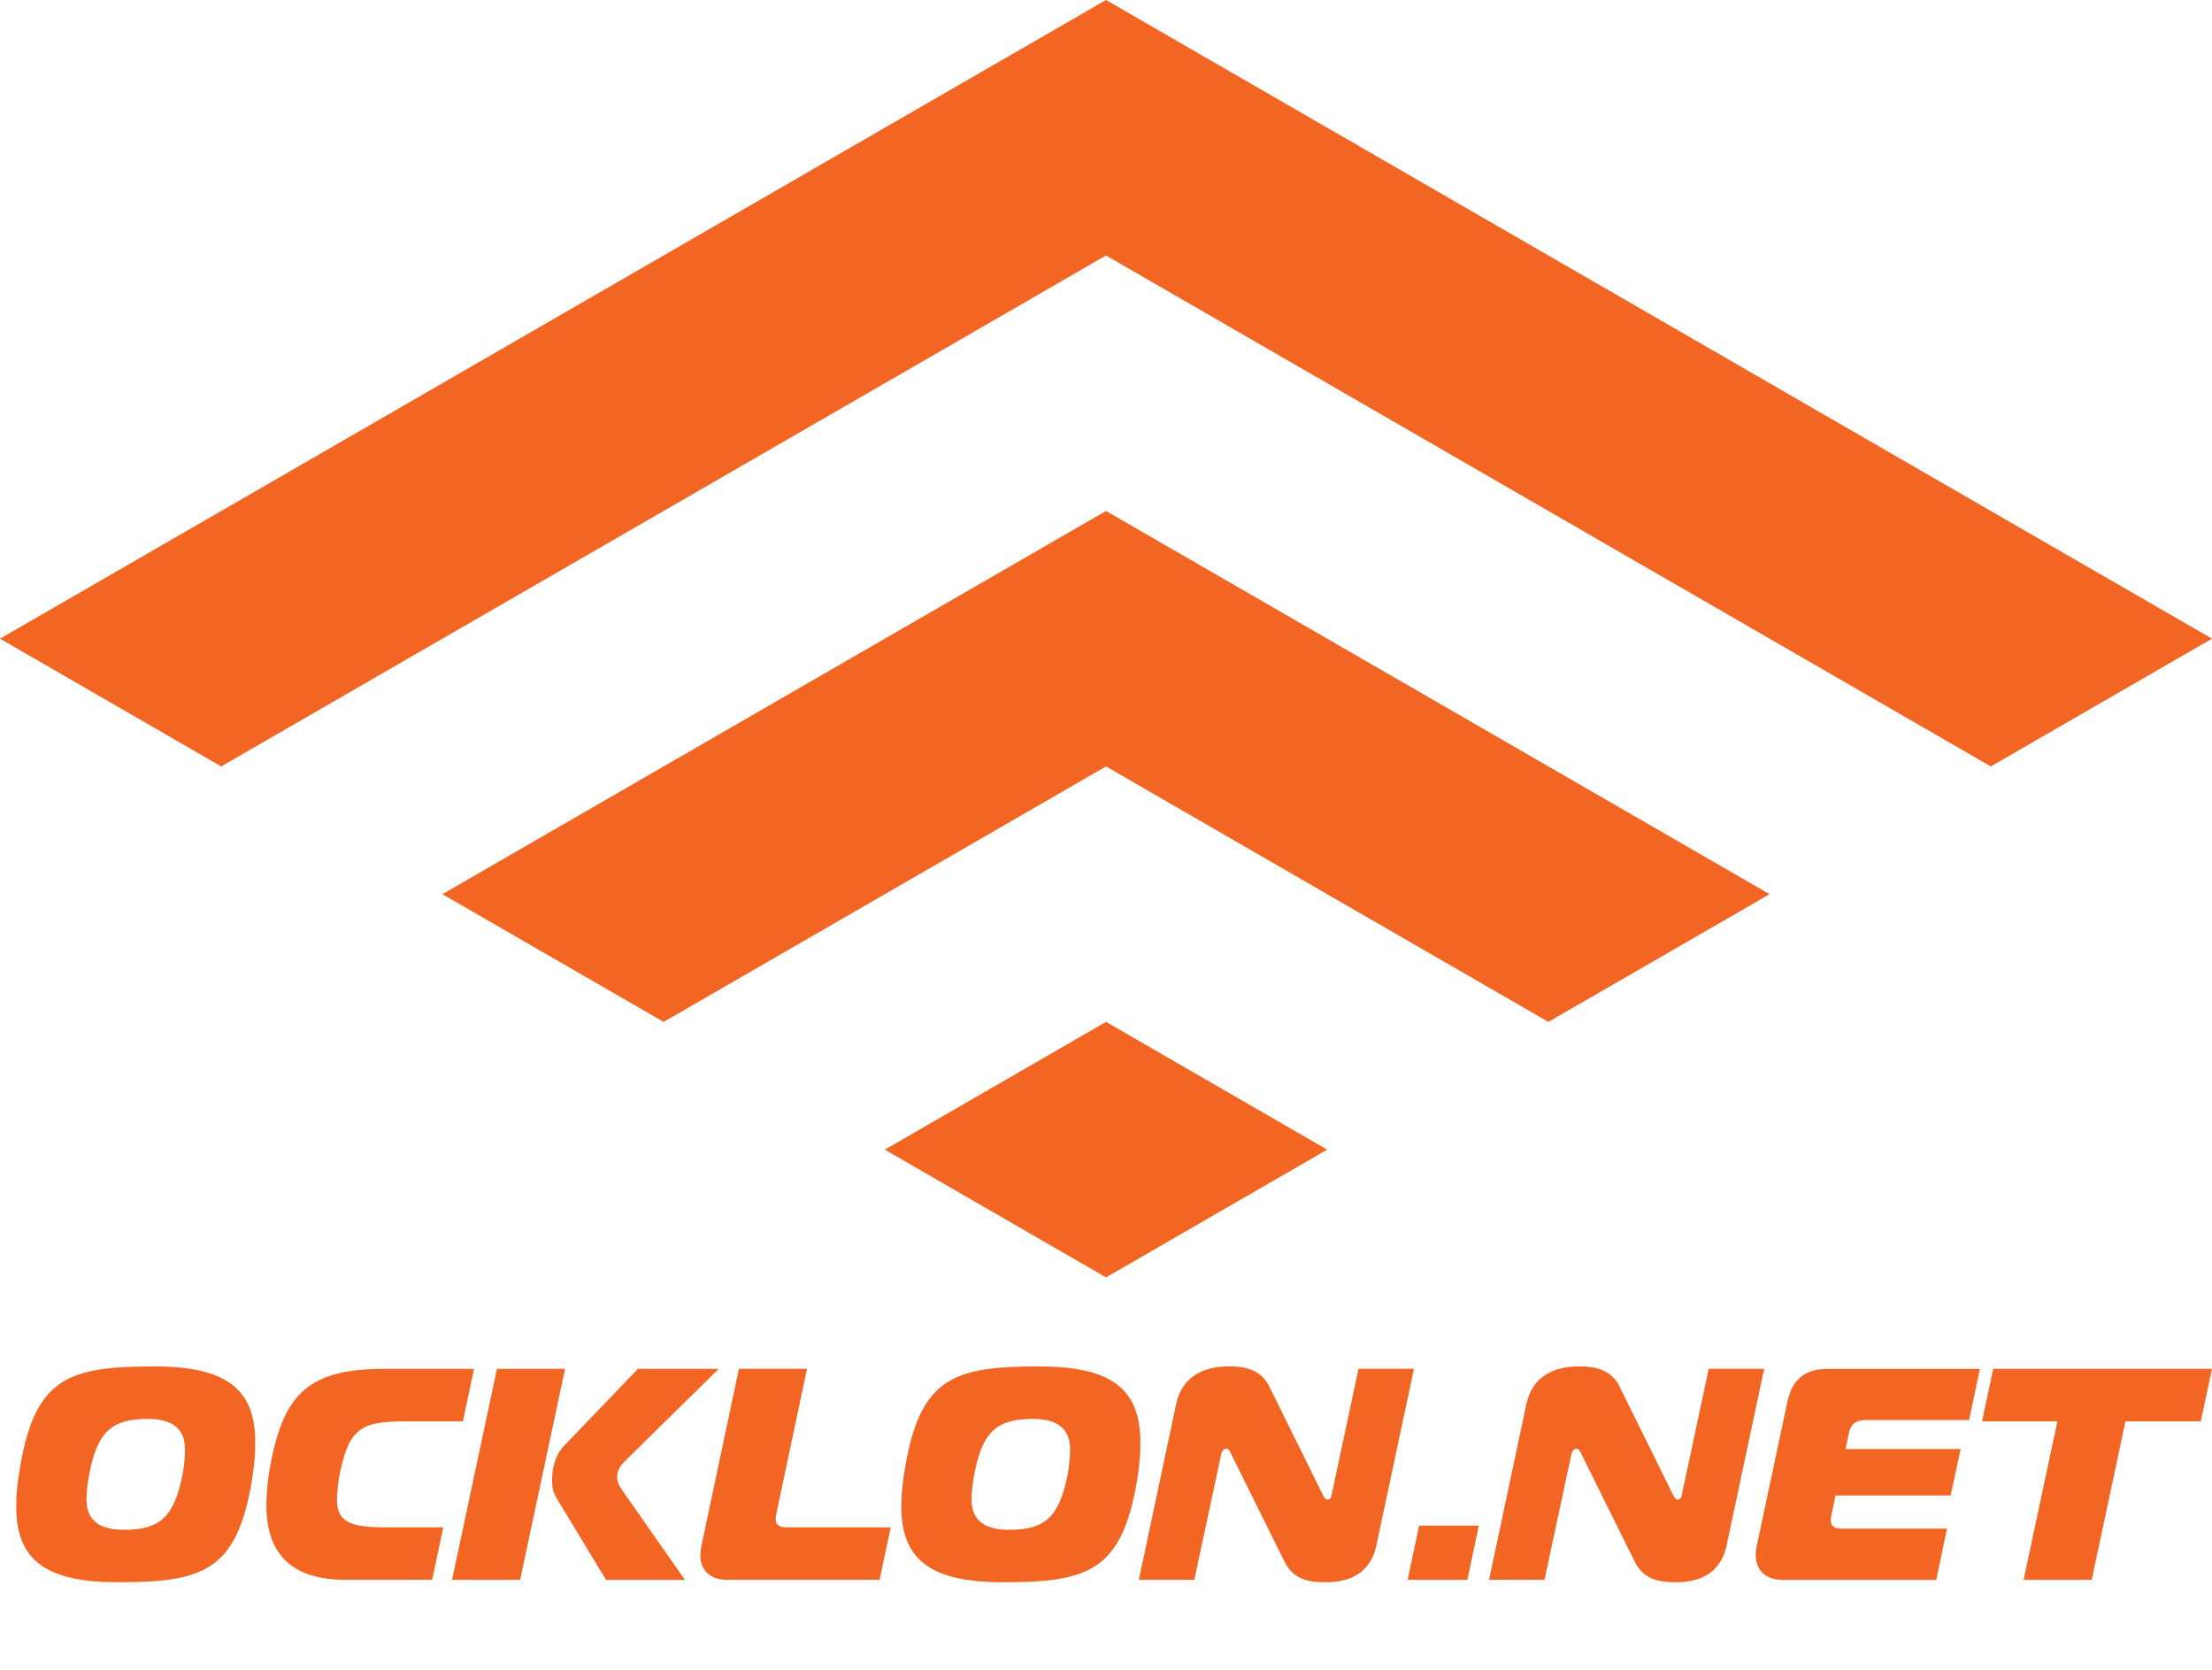 <?xml version="1.0" encoding="UTF-8"?><svg id="a" xmlns="http://www.w3.org/2000/svg" viewBox="0 0 499.99 377.45"><defs><style>.b{fill:#f26522;}</style></defs><polygon class="b" points="399.99 202.07 349.99 230.93 299.99 202.07 250 173.2 200 202.07 150 230.93 100 202.07 200 144.33 250 115.47 299.99 144.33 399.99 202.07"/><polygon class="b" points="499.99 144.33 449.99 173.2 399.99 144.33 349.99 115.47 299.99 86.6 250 57.73 150 115.47 100 144.33 50 173.2 0 144.33 50 115.47 200 28.86 250 0 299.99 28.86 449.99 115.47 499.99 144.33"/><polygon class="b" points="299.99 259.8 250 288.67 200 259.8 250 230.93 299.99 259.8"/><path class="b" d="M57.69,325.89c0,2.86-.14,4.9-.75,8.65-3.41,20.64-11.24,23.02-30.31,23.02-16.01,0-22.96-4.84-22.96-17.03,0-2.86.2-4.97.82-8.72,3.41-20.64,11.24-23.02,30.31-23.02,16.01,0,22.89,4.84,22.89,17.1ZM19.55,338.9c0,4.77,3.06,6.81,8.51,6.81,8.17,0,11.17-3,13.08-11.85.48-2.18.68-4.77.68-6.33,0-4.77-3-6.88-8.45-6.88-8.17,0-11.24,3-13.08,11.85-.48,2.25-.75,4.84-.75,6.4Z"/><path class="b" d="M78.2,357.02c-12.53,0-17.98-6.06-17.98-16.82,0-2.72.27-5.79.89-9.06,3.06-16.42,8.85-21.8,25.88-21.8h20.16l-2.52,11.85h-12.26c-10.22,0-13.28,1.09-15.46,11.31-.48,2.32-.75,4.84-.75,6.33,0,5.24,3.2,6.33,11.1,6.33h12.94l-2.52,11.85h-19.48Z"/><path class="b" d="M112.33,309.34h15.39l-10.15,47.68h-15.39l10.15-47.68ZM136.98,357.02l-11.17-18.46c-.75-1.23-1.02-2.52-1.02-3.95,0-2.52.48-5.52,2.79-7.97l16.62-17.3h18.25l-20.71,20.37c-1.36,1.29-2.25,2.38-2.25,4.16,0,.82.27,1.63,1.23,3l14.1,20.16h-17.85Z"/><path class="b" d="M164.37,357.02c-4.02,0-6.06-2.32-6.06-5.52,0-.61.07-1.36.2-1.98l8.51-40.19h15.39l-6.95,32.83c-.07.41-.14.75-.14,1.09,0,1.29.82,1.91,2.45,1.91h23.57l-2.52,11.85h-34.47Z"/><path class="b" d="M257.76,325.89c0,2.86-.14,4.9-.75,8.65-3.41,20.64-11.24,23.02-30.31,23.02-16.01,0-22.96-4.84-22.96-17.03,0-2.86.2-4.97.82-8.72,3.41-20.64,11.24-23.02,30.31-23.02,16.01,0,22.89,4.84,22.89,17.1ZM219.61,338.9c0,4.77,3.06,6.81,8.51,6.81,8.17,0,11.17-3,13.08-11.85.48-2.18.68-4.77.68-6.33,0-4.77-3-6.88-8.45-6.88-8.17,0-11.24,3-13.08,11.85-.48,2.25-.75,4.84-.75,6.4Z"/><path class="b" d="M311.16,349.05c-.41,1.77-1.7,8.51-11.44,8.51-3.61,0-7.29-.41-9.4-4.7l-12.06-24.32c-.2-.48-.54-1.16-1.02-1.16-.2,0-.95,0-1.23,1.36l-6.06,28.27h-12.53l8.45-39.78c1.36-6.27,6.33-8.45,11.85-8.45,2.52,0,7.02.2,9.13,4.43l12.12,24.52c.27.48.54,1.16,1.09,1.16.75,0,.89-.75.95-1.16l6.06-28.4h12.53l-8.45,39.71Z"/><path class="b" d="M318.18,357.02l2.59-12.26h13.49l-2.59,12.26h-13.49Z"/><path class="b" d="M390.32,349.05c-.41,1.77-1.7,8.51-11.44,8.51-3.61,0-7.29-.41-9.4-4.7l-12.06-24.32c-.2-.48-.54-1.16-1.02-1.16-.2,0-.95,0-1.23,1.36l-6.06,28.27h-12.53l8.45-39.78c1.36-6.27,6.33-8.45,11.85-8.45,2.52,0,7.02.2,9.13,4.43l12.12,24.52c.27.48.54,1.16,1.09,1.16.75,0,.89-.75.95-1.16l6.06-28.4h12.53l-8.45,39.71Z"/><path class="b" d="M445.08,320.92h-23.57c-2.04,0-3.2.95-3.61,3l-.75,3.54h26.02l-2.25,10.49h-26.02l-.95,4.5c-.07.41-.14.75-.14,1.09,0,1.29.82,1.91,2.45,1.91h23.84l-2.45,11.58h-34.74c-4.02,0-6.06-2.45-6.06-5.65,0-.61.07-1.23.2-1.84l6.95-32.7c1.02-4.77,3.61-7.49,9.06-7.49h34.47l-2.45,11.58Z"/><path class="b" d="M457.41,357.02l7.63-35.83h-17.03l2.52-11.85h49.45l-2.52,11.85h-17.03l-7.63,35.83h-15.39Z"/></svg>